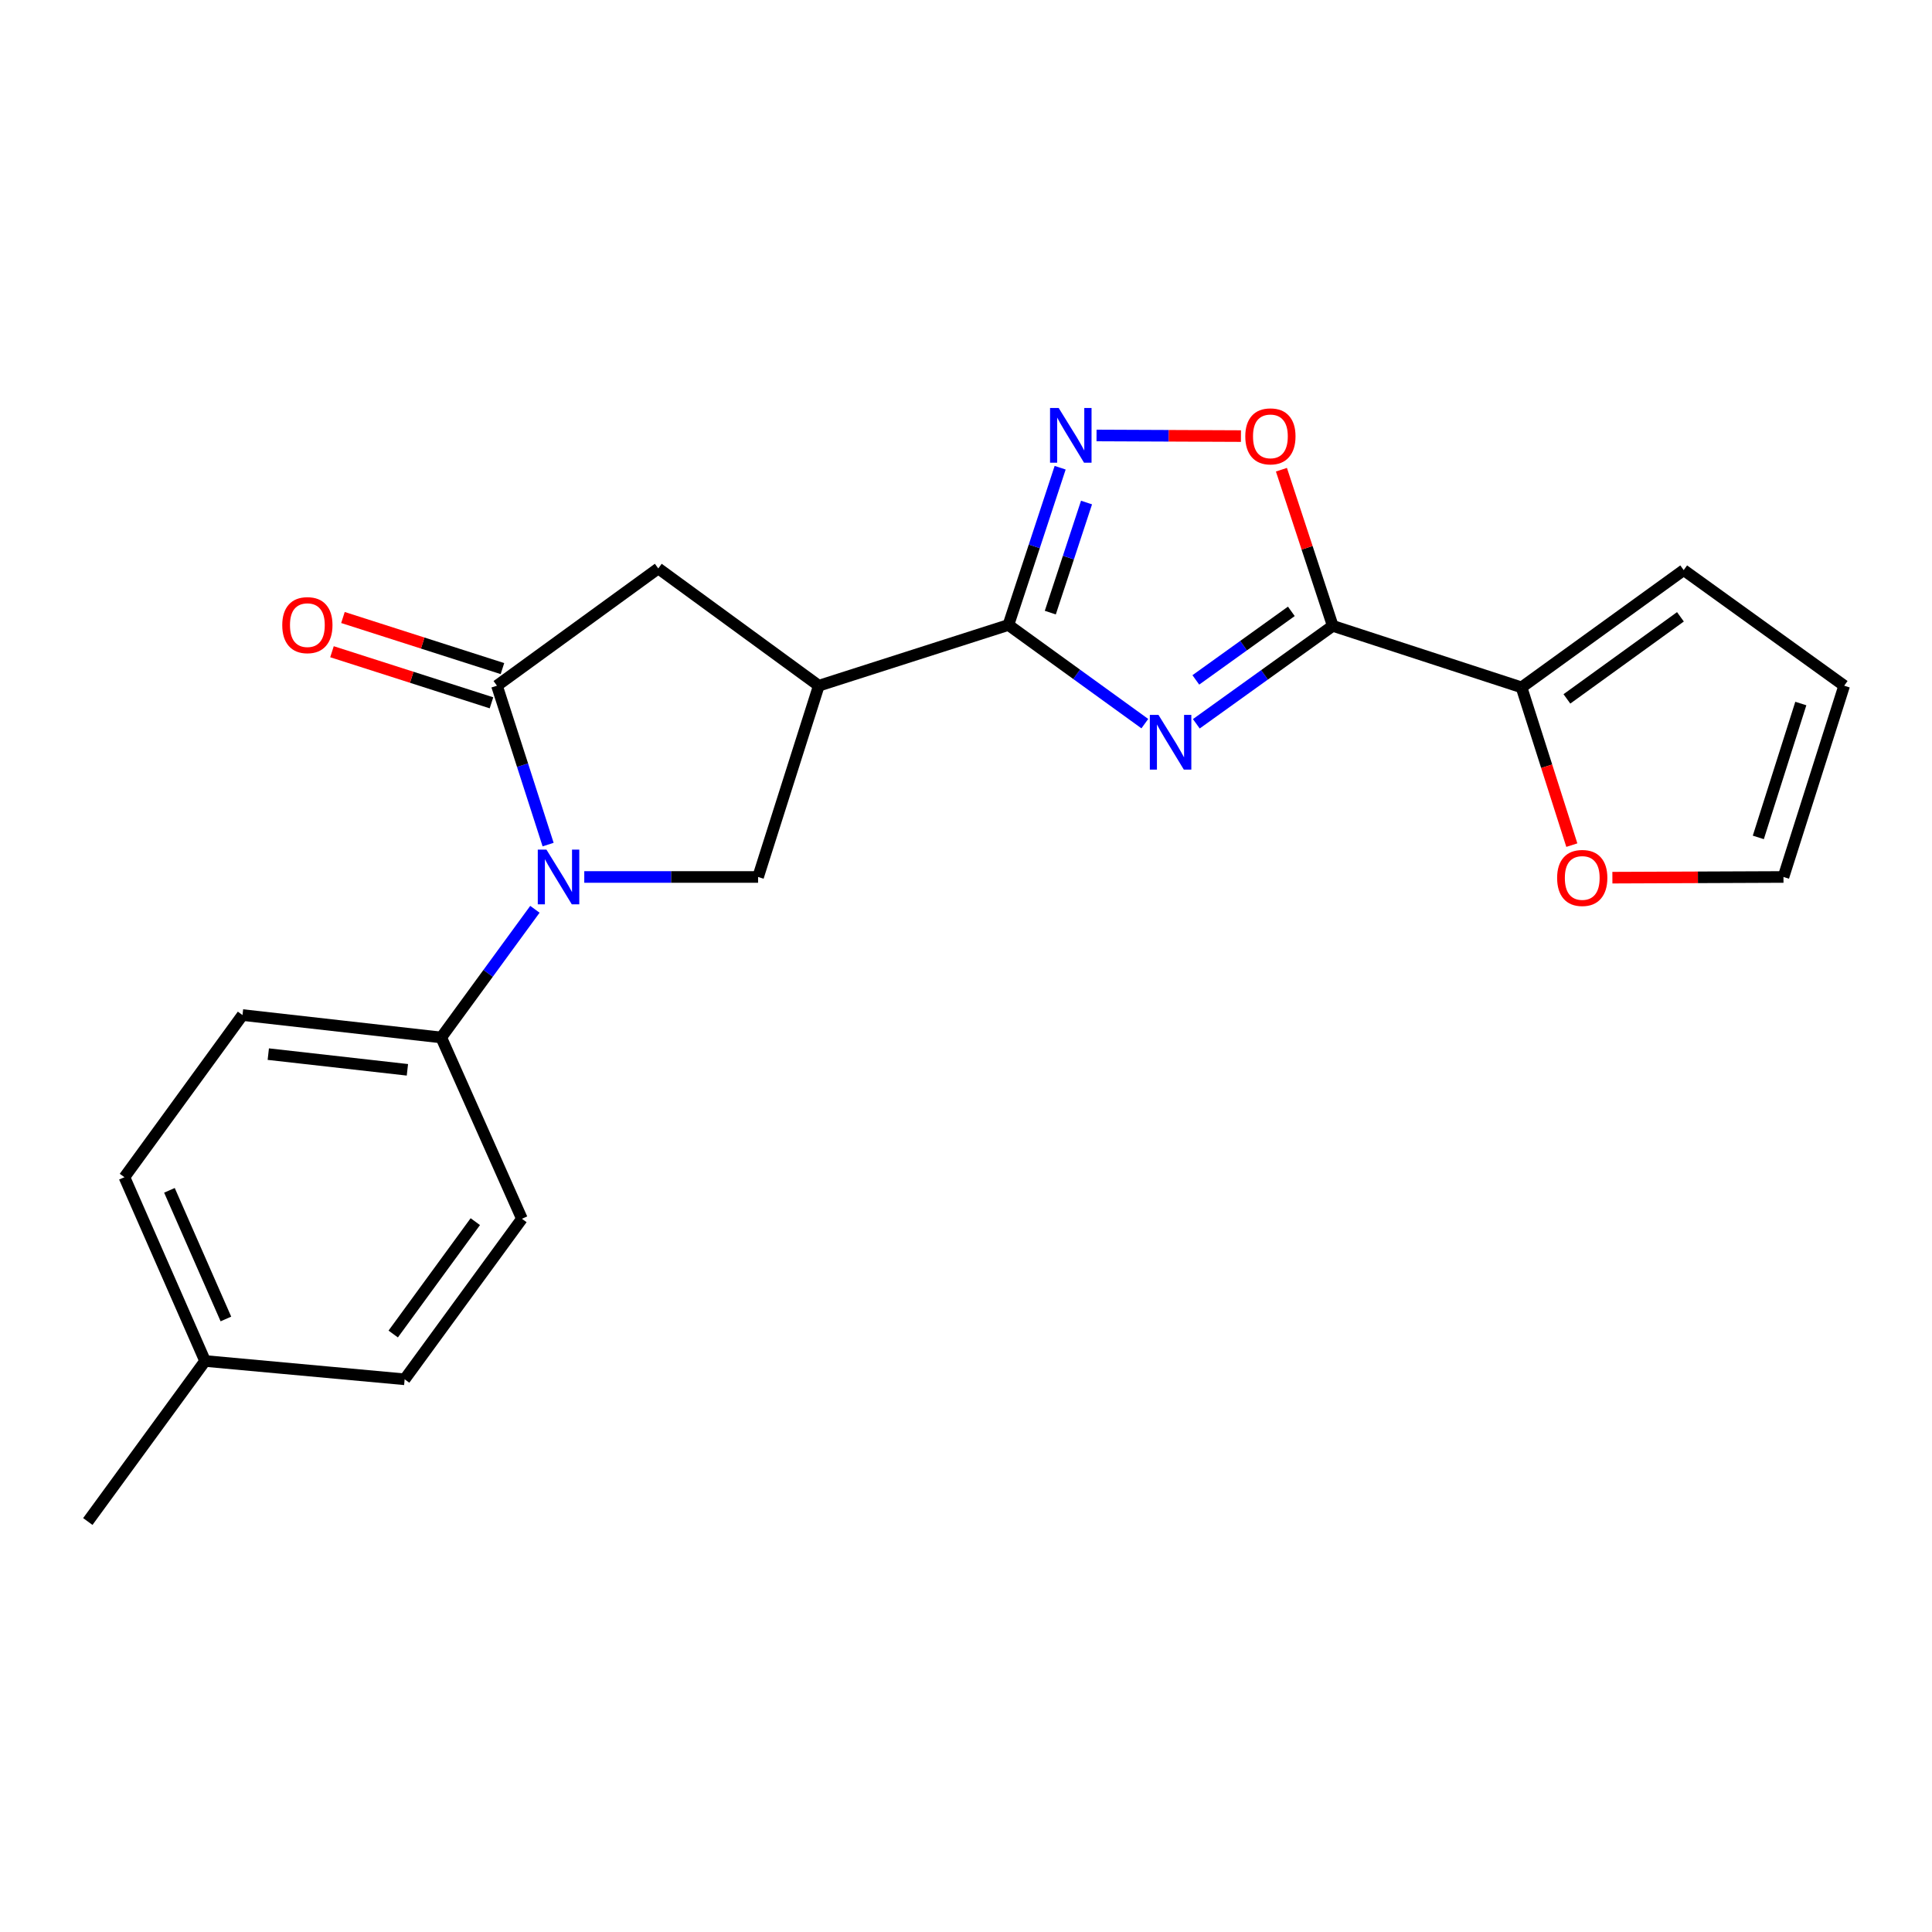 <?xml version='1.0' encoding='iso-8859-1'?>
<svg version='1.1' baseProfile='full'
              xmlns='http://www.w3.org/2000/svg'
                      xmlns:rdkit='http://www.rdkit.org/xml'
                      xmlns:xlink='http://www.w3.org/1999/xlink'
                  xml:space='preserve'
width='1000px' height='1000px' viewBox='0 0 1000 1000'>
<!-- END OF HEADER -->
<rect style='opacity:1.0;fill:#FFFFFF;stroke:none' width='1000' height='1000' x='0' y='0'> </rect>
<path class='bond-0' d='M 619.214,374.633 L 654.524,349.287' style='fill:none;fill-rule:evenodd;stroke:#0000FF;stroke-width:6px;stroke-linecap:butt;stroke-linejoin:miter;stroke-opacity:1' />
<path class='bond-0' d='M 654.524,349.287 L 689.833,323.94' style='fill:none;fill-rule:evenodd;stroke:#000000;stroke-width:6px;stroke-linecap:butt;stroke-linejoin:miter;stroke-opacity:1' />
<path class='bond-0' d='M 618.96,351.918 L 643.677,334.176' style='fill:none;fill-rule:evenodd;stroke:#0000FF;stroke-width:6px;stroke-linecap:butt;stroke-linejoin:miter;stroke-opacity:1' />
<path class='bond-0' d='M 643.677,334.176 L 668.393,316.433' style='fill:none;fill-rule:evenodd;stroke:#000000;stroke-width:6px;stroke-linecap:butt;stroke-linejoin:miter;stroke-opacity:1' />
<path class='bond-1' d='M 592.561,374.556 L 557.255,349.021' style='fill:none;fill-rule:evenodd;stroke:#0000FF;stroke-width:6px;stroke-linecap:butt;stroke-linejoin:miter;stroke-opacity:1' />
<path class='bond-1' d='M 557.255,349.021 L 521.949,323.486' style='fill:none;fill-rule:evenodd;stroke:#000000;stroke-width:6px;stroke-linecap:butt;stroke-linejoin:miter;stroke-opacity:1' />
<path class='bond-6' d='M 689.833,323.94 L 676.548,283.531' style='fill:none;fill-rule:evenodd;stroke:#000000;stroke-width:6px;stroke-linecap:butt;stroke-linejoin:miter;stroke-opacity:1' />
<path class='bond-6' d='M 676.548,283.531 L 663.262,243.122' style='fill:none;fill-rule:evenodd;stroke:#FF0000;stroke-width:6px;stroke-linecap:butt;stroke-linejoin:miter;stroke-opacity:1' />
<path class='bond-8' d='M 689.833,323.94 L 787.54,355.779' style='fill:none;fill-rule:evenodd;stroke:#000000;stroke-width:6px;stroke-linecap:butt;stroke-linejoin:miter;stroke-opacity:1' />
<path class='bond-4' d='M 521.949,323.486 L 423.808,354.921' style='fill:none;fill-rule:evenodd;stroke:#000000;stroke-width:6px;stroke-linecap:butt;stroke-linejoin:miter;stroke-opacity:1' />
<path class='bond-5' d='M 521.949,323.486 L 535.341,282.787' style='fill:none;fill-rule:evenodd;stroke:#000000;stroke-width:6px;stroke-linecap:butt;stroke-linejoin:miter;stroke-opacity:1' />
<path class='bond-5' d='M 535.341,282.787 L 548.733,242.088' style='fill:none;fill-rule:evenodd;stroke:#0000FF;stroke-width:6px;stroke-linecap:butt;stroke-linejoin:miter;stroke-opacity:1' />
<path class='bond-5' d='M 543.636,317.09 L 553.01,288.601' style='fill:none;fill-rule:evenodd;stroke:#000000;stroke-width:6px;stroke-linecap:butt;stroke-linejoin:miter;stroke-opacity:1' />
<path class='bond-5' d='M 553.01,288.601 L 562.385,260.111' style='fill:none;fill-rule:evenodd;stroke:#0000FF;stroke-width:6px;stroke-linecap:butt;stroke-linejoin:miter;stroke-opacity:1' />
<path class='bond-2' d='M 302.418,453.92 L 347.401,453.92' style='fill:none;fill-rule:evenodd;stroke:#0000FF;stroke-width:6px;stroke-linecap:butt;stroke-linejoin:miter;stroke-opacity:1' />
<path class='bond-2' d='M 347.401,453.92 L 392.383,453.92' style='fill:none;fill-rule:evenodd;stroke:#000000;stroke-width:6px;stroke-linecap:butt;stroke-linejoin:miter;stroke-opacity:1' />
<path class='bond-10' d='M 276.868,470.652 L 252.626,503.823' style='fill:none;fill-rule:evenodd;stroke:#0000FF;stroke-width:6px;stroke-linecap:butt;stroke-linejoin:miter;stroke-opacity:1' />
<path class='bond-10' d='M 252.626,503.823 L 228.385,536.994' style='fill:none;fill-rule:evenodd;stroke:#000000;stroke-width:6px;stroke-linecap:butt;stroke-linejoin:miter;stroke-opacity:1' />
<path class='bond-23' d='M 283.701,437.16 L 270.464,396.04' style='fill:none;fill-rule:evenodd;stroke:#0000FF;stroke-width:6px;stroke-linecap:butt;stroke-linejoin:miter;stroke-opacity:1' />
<path class='bond-23' d='M 270.464,396.04 L 257.226,354.921' style='fill:none;fill-rule:evenodd;stroke:#000000;stroke-width:6px;stroke-linecap:butt;stroke-linejoin:miter;stroke-opacity:1' />
<path class='bond-3' d='M 257.226,354.921 L 340.724,294.23' style='fill:none;fill-rule:evenodd;stroke:#000000;stroke-width:6px;stroke-linecap:butt;stroke-linejoin:miter;stroke-opacity:1' />
<path class='bond-12' d='M 260.064,346.064 L 218.787,332.841' style='fill:none;fill-rule:evenodd;stroke:#000000;stroke-width:6px;stroke-linecap:butt;stroke-linejoin:miter;stroke-opacity:1' />
<path class='bond-12' d='M 218.787,332.841 L 177.509,319.618' style='fill:none;fill-rule:evenodd;stroke:#FF0000;stroke-width:6px;stroke-linecap:butt;stroke-linejoin:miter;stroke-opacity:1' />
<path class='bond-12' d='M 254.389,363.778 L 213.112,350.555' style='fill:none;fill-rule:evenodd;stroke:#000000;stroke-width:6px;stroke-linecap:butt;stroke-linejoin:miter;stroke-opacity:1' />
<path class='bond-12' d='M 213.112,350.555 L 171.835,337.332' style='fill:none;fill-rule:evenodd;stroke:#FF0000;stroke-width:6px;stroke-linecap:butt;stroke-linejoin:miter;stroke-opacity:1' />
<path class='bond-7' d='M 423.808,354.921 L 392.383,453.92' style='fill:none;fill-rule:evenodd;stroke:#000000;stroke-width:6px;stroke-linecap:butt;stroke-linejoin:miter;stroke-opacity:1' />
<path class='bond-9' d='M 423.808,354.921 L 340.724,294.23' style='fill:none;fill-rule:evenodd;stroke:#000000;stroke-width:6px;stroke-linecap:butt;stroke-linejoin:miter;stroke-opacity:1' />
<path class='bond-22' d='M 567.565,225.401 L 604.938,225.558' style='fill:none;fill-rule:evenodd;stroke:#0000FF;stroke-width:6px;stroke-linecap:butt;stroke-linejoin:miter;stroke-opacity:1' />
<path class='bond-22' d='M 604.938,225.558 L 642.311,225.715' style='fill:none;fill-rule:evenodd;stroke:#FF0000;stroke-width:6px;stroke-linecap:butt;stroke-linejoin:miter;stroke-opacity:1' />
<path class='bond-11' d='M 787.54,355.779 L 800.557,396.608' style='fill:none;fill-rule:evenodd;stroke:#000000;stroke-width:6px;stroke-linecap:butt;stroke-linejoin:miter;stroke-opacity:1' />
<path class='bond-11' d='M 800.557,396.608 L 813.575,437.437' style='fill:none;fill-rule:evenodd;stroke:#FF0000;stroke-width:6px;stroke-linecap:butt;stroke-linejoin:miter;stroke-opacity:1' />
<path class='bond-13' d='M 787.54,355.779 L 871.482,295.088' style='fill:none;fill-rule:evenodd;stroke:#000000;stroke-width:6px;stroke-linecap:butt;stroke-linejoin:miter;stroke-opacity:1' />
<path class='bond-13' d='M 811.03,361.749 L 869.789,319.266' style='fill:none;fill-rule:evenodd;stroke:#000000;stroke-width:6px;stroke-linecap:butt;stroke-linejoin:miter;stroke-opacity:1' />
<path class='bond-16' d='M 228.385,536.994 L 125.521,525.389' style='fill:none;fill-rule:evenodd;stroke:#000000;stroke-width:6px;stroke-linecap:butt;stroke-linejoin:miter;stroke-opacity:1' />
<path class='bond-16' d='M 210.87,553.737 L 138.866,545.613' style='fill:none;fill-rule:evenodd;stroke:#000000;stroke-width:6px;stroke-linecap:butt;stroke-linejoin:miter;stroke-opacity:1' />
<path class='bond-17' d='M 228.385,536.994 L 270.144,630.835' style='fill:none;fill-rule:evenodd;stroke:#000000;stroke-width:6px;stroke-linecap:butt;stroke-linejoin:miter;stroke-opacity:1' />
<path class='bond-14' d='M 834.569,454.28 L 878.845,454.1' style='fill:none;fill-rule:evenodd;stroke:#FF0000;stroke-width:6px;stroke-linecap:butt;stroke-linejoin:miter;stroke-opacity:1' />
<path class='bond-14' d='M 878.845,454.1 L 923.12,453.92' style='fill:none;fill-rule:evenodd;stroke:#000000;stroke-width:6px;stroke-linecap:butt;stroke-linejoin:miter;stroke-opacity:1' />
<path class='bond-15' d='M 871.482,295.088 L 954.545,354.921' style='fill:none;fill-rule:evenodd;stroke:#000000;stroke-width:6px;stroke-linecap:butt;stroke-linejoin:miter;stroke-opacity:1' />
<path class='bond-24' d='M 923.12,453.92 L 954.545,354.921' style='fill:none;fill-rule:evenodd;stroke:#000000;stroke-width:6px;stroke-linecap:butt;stroke-linejoin:miter;stroke-opacity:1' />
<path class='bond-24' d='M 910.105,433.442 L 932.102,364.143' style='fill:none;fill-rule:evenodd;stroke:#000000;stroke-width:6px;stroke-linecap:butt;stroke-linejoin:miter;stroke-opacity:1' />
<path class='bond-18' d='M 125.521,525.389 L 64.407,609.32' style='fill:none;fill-rule:evenodd;stroke:#000000;stroke-width:6px;stroke-linecap:butt;stroke-linejoin:miter;stroke-opacity:1' />
<path class='bond-19' d='M 270.144,630.835 L 209.443,713.92' style='fill:none;fill-rule:evenodd;stroke:#000000;stroke-width:6px;stroke-linecap:butt;stroke-linejoin:miter;stroke-opacity:1' />
<path class='bond-19' d='M 246.019,632.325 L 203.528,690.484' style='fill:none;fill-rule:evenodd;stroke:#000000;stroke-width:6px;stroke-linecap:butt;stroke-linejoin:miter;stroke-opacity:1' />
<path class='bond-25' d='M 64.407,609.32 L 106.156,704.444' style='fill:none;fill-rule:evenodd;stroke:#000000;stroke-width:6px;stroke-linecap:butt;stroke-linejoin:miter;stroke-opacity:1' />
<path class='bond-25' d='M 87.702,616.113 L 116.926,682.7' style='fill:none;fill-rule:evenodd;stroke:#000000;stroke-width:6px;stroke-linecap:butt;stroke-linejoin:miter;stroke-opacity:1' />
<path class='bond-20' d='M 209.443,713.92 L 106.156,704.444' style='fill:none;fill-rule:evenodd;stroke:#000000;stroke-width:6px;stroke-linecap:butt;stroke-linejoin:miter;stroke-opacity:1' />
<path class='bond-21' d='M 106.156,704.444 L 45.455,787.528' style='fill:none;fill-rule:evenodd;stroke:#000000;stroke-width:6px;stroke-linecap:butt;stroke-linejoin:miter;stroke-opacity:1' />
<path  class='atom-0' d='M 599.631 370.037
L 608.911 385.037
Q 609.831 386.517, 611.311 389.197
Q 612.791 391.877, 612.871 392.037
L 612.871 370.037
L 616.631 370.037
L 616.631 398.357
L 612.751 398.357
L 602.791 381.957
Q 601.631 380.037, 600.391 377.837
Q 599.191 375.637, 598.831 374.957
L 598.831 398.357
L 595.151 398.357
L 595.151 370.037
L 599.631 370.037
' fill='#0000FF'/>
<path  class='atom-3' d='M 282.836 439.76
L 292.116 454.76
Q 293.036 456.24, 294.516 458.92
Q 295.996 461.6, 296.076 461.76
L 296.076 439.76
L 299.836 439.76
L 299.836 468.08
L 295.956 468.08
L 285.996 451.68
Q 284.836 449.76, 283.596 447.56
Q 282.396 445.36, 282.036 444.68
L 282.036 468.08
L 278.356 468.08
L 278.356 439.76
L 282.836 439.76
' fill='#0000FF'/>
<path  class='atom-6' d='M 547.982 211.185
L 557.262 226.185
Q 558.182 227.665, 559.662 230.345
Q 561.142 233.025, 561.222 233.185
L 561.222 211.185
L 564.982 211.185
L 564.982 239.505
L 561.102 239.505
L 551.142 223.105
Q 549.982 221.185, 548.742 218.985
Q 547.542 216.785, 547.182 216.105
L 547.182 239.505
L 543.502 239.505
L 543.502 211.185
L 547.982 211.185
' fill='#0000FF'/>
<path  class='atom-7' d='M 644.56 225.859
Q 644.56 219.059, 647.92 215.259
Q 651.28 211.459, 657.56 211.459
Q 663.84 211.459, 667.2 215.259
Q 670.56 219.059, 670.56 225.859
Q 670.56 232.739, 667.16 236.659
Q 663.76 240.539, 657.56 240.539
Q 651.32 240.539, 647.92 236.659
Q 644.56 232.779, 644.56 225.859
M 657.56 237.339
Q 661.88 237.339, 664.2 234.459
Q 666.56 231.539, 666.56 225.859
Q 666.56 220.299, 664.2 217.499
Q 661.88 214.659, 657.56 214.659
Q 653.24 214.659, 650.88 217.459
Q 648.56 220.259, 648.56 225.859
Q 648.56 231.579, 650.88 234.459
Q 653.24 237.339, 657.56 237.339
' fill='#FF0000'/>
<path  class='atom-12' d='M 805.965 454.423
Q 805.965 447.623, 809.325 443.823
Q 812.685 440.023, 818.965 440.023
Q 825.245 440.023, 828.605 443.823
Q 831.965 447.623, 831.965 454.423
Q 831.965 461.303, 828.565 465.223
Q 825.165 469.103, 818.965 469.103
Q 812.725 469.103, 809.325 465.223
Q 805.965 461.343, 805.965 454.423
M 818.965 465.903
Q 823.285 465.903, 825.605 463.023
Q 827.965 460.103, 827.965 454.423
Q 827.965 448.863, 825.605 446.063
Q 823.285 443.223, 818.965 443.223
Q 814.645 443.223, 812.285 446.023
Q 809.965 448.823, 809.965 454.423
Q 809.965 460.143, 812.285 463.023
Q 814.645 465.903, 818.965 465.903
' fill='#FF0000'/>
<path  class='atom-13' d='M 146.096 323.566
Q 146.096 316.766, 149.456 312.966
Q 152.816 309.166, 159.096 309.166
Q 165.376 309.166, 168.736 312.966
Q 172.096 316.766, 172.096 323.566
Q 172.096 330.446, 168.696 334.366
Q 165.296 338.246, 159.096 338.246
Q 152.856 338.246, 149.456 334.366
Q 146.096 330.486, 146.096 323.566
M 159.096 335.046
Q 163.416 335.046, 165.736 332.166
Q 168.096 329.246, 168.096 323.566
Q 168.096 318.006, 165.736 315.206
Q 163.416 312.366, 159.096 312.366
Q 154.776 312.366, 152.416 315.166
Q 150.096 317.966, 150.096 323.566
Q 150.096 329.286, 152.416 332.166
Q 154.776 335.046, 159.096 335.046
' fill='#FF0000'/>
</svg>
